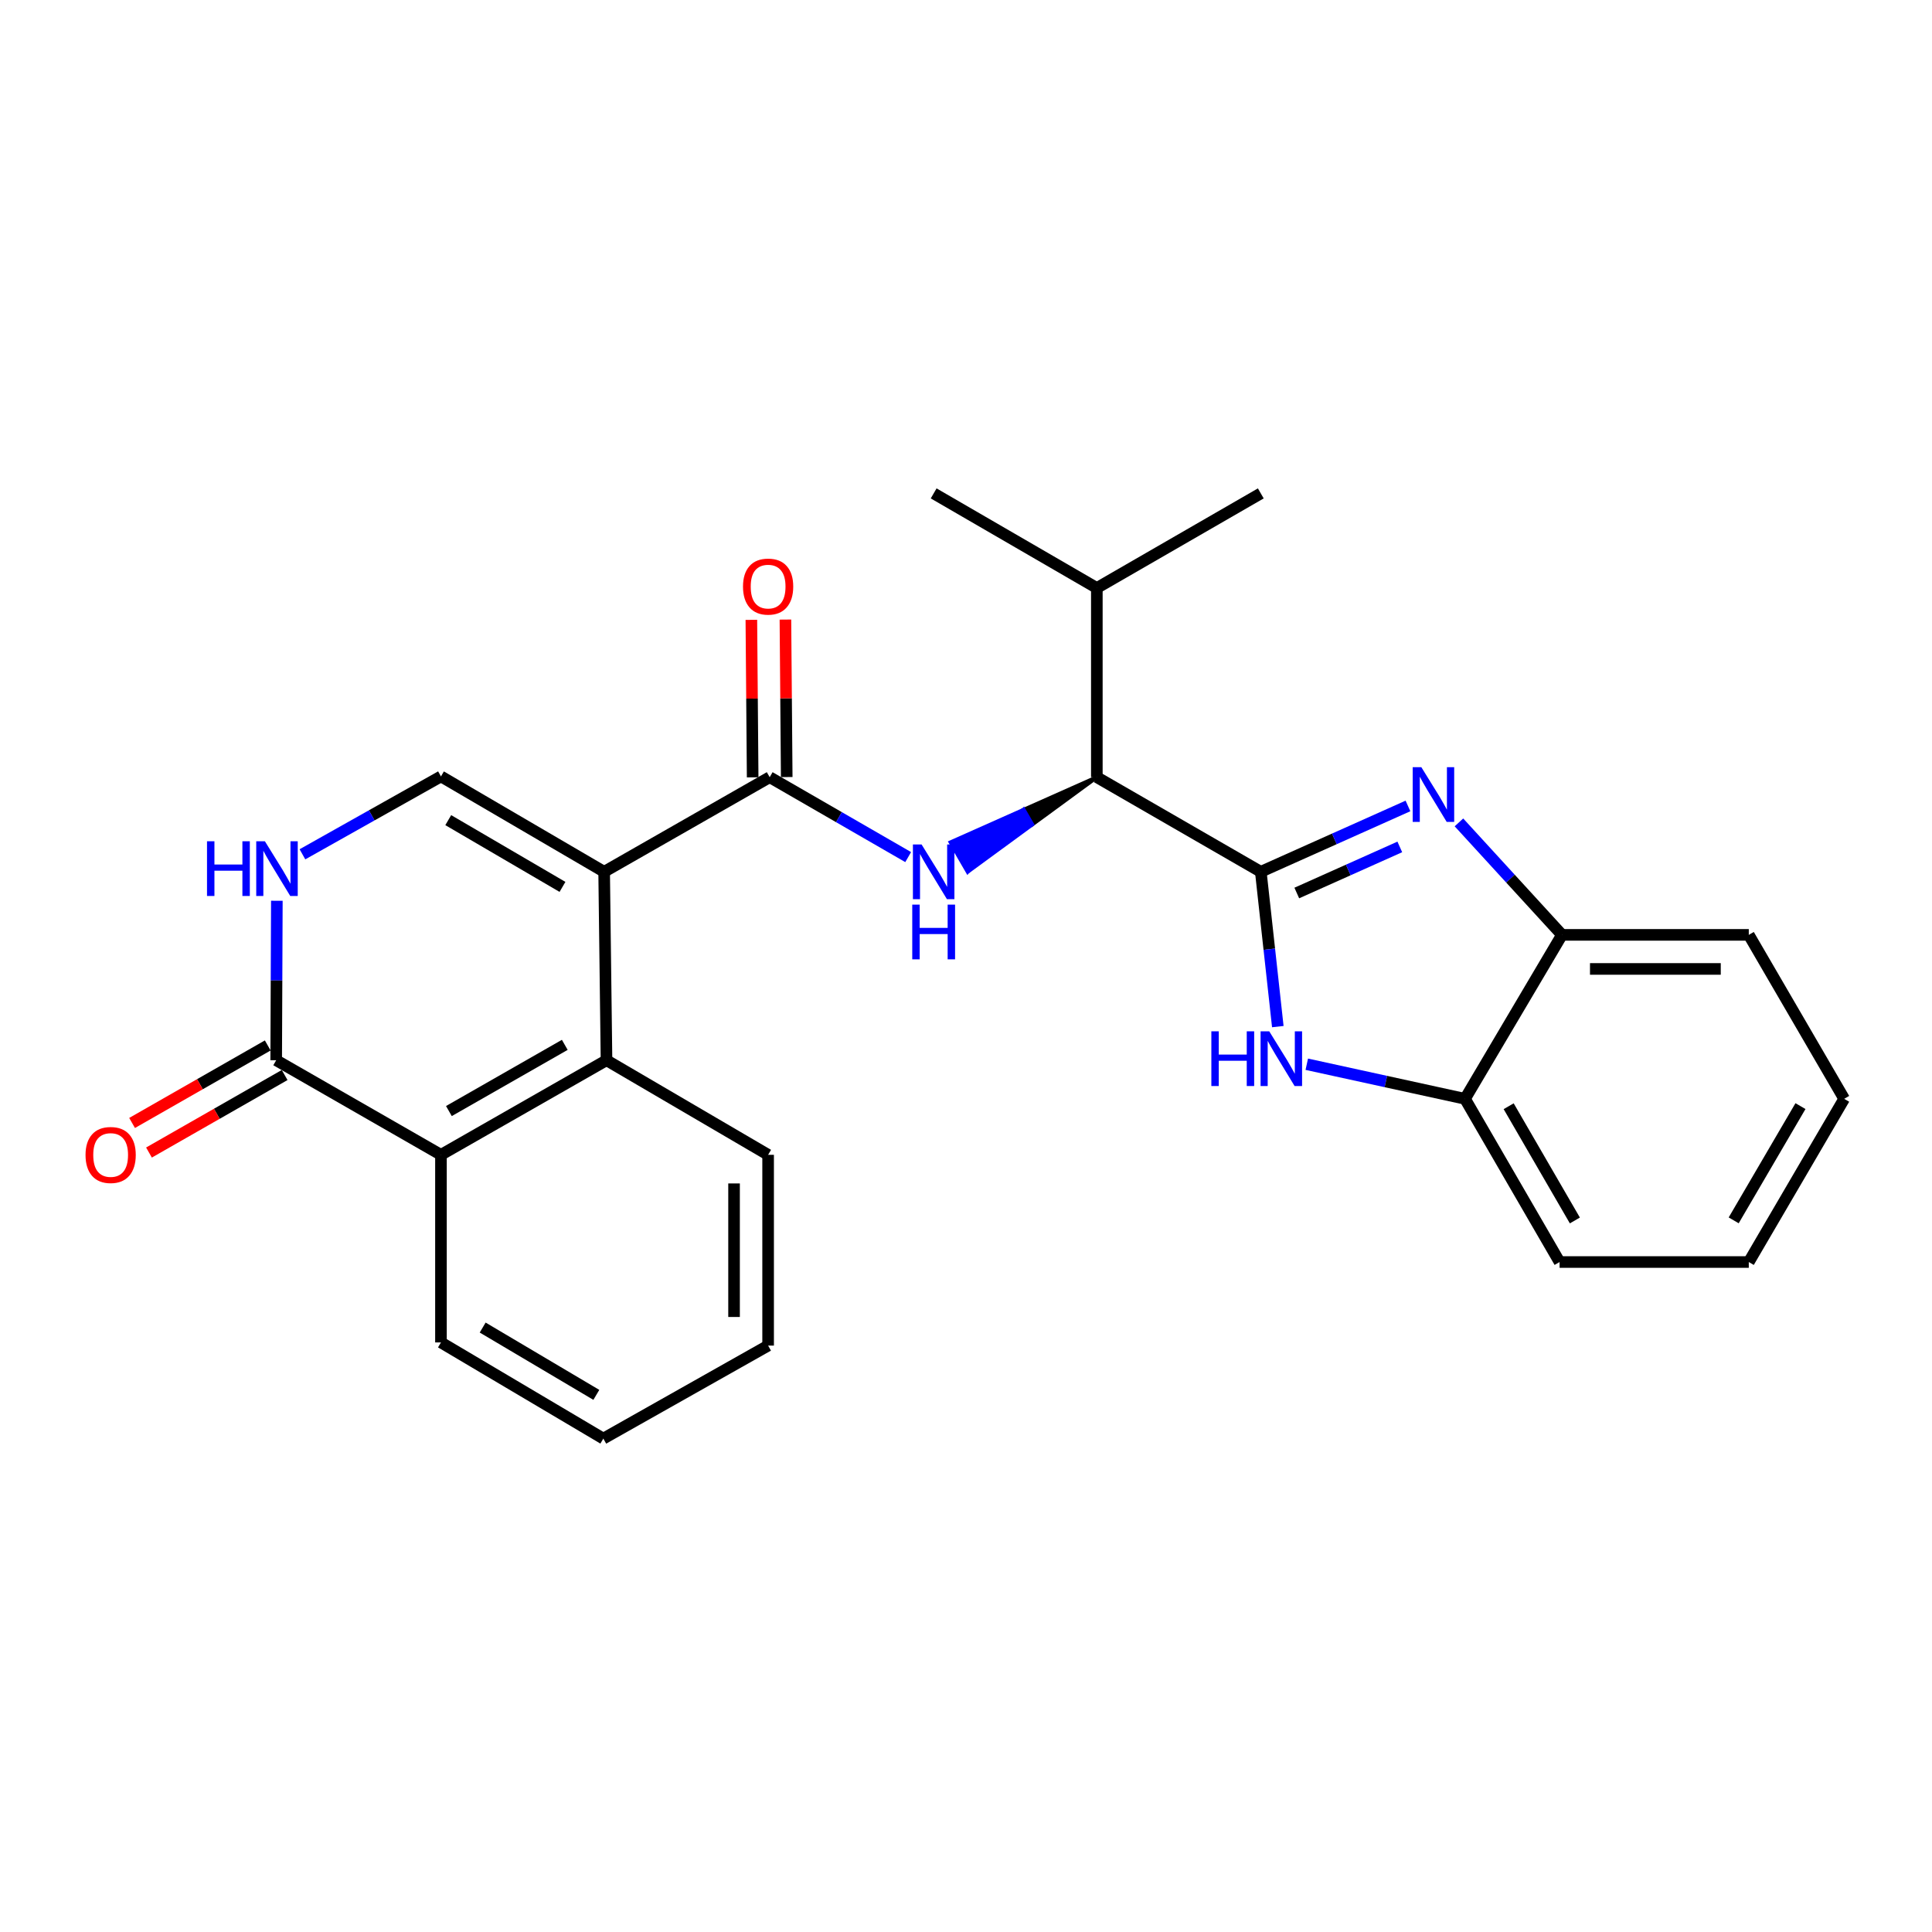 <?xml version='1.0' encoding='iso-8859-1'?>
<svg version='1.1' baseProfile='full'
              xmlns='http://www.w3.org/2000/svg'
                      xmlns:rdkit='http://www.rdkit.org/xml'
                      xmlns:xlink='http://www.w3.org/1999/xlink'
                  xml:space='preserve'
width='1000px' height='1000px' viewBox='0 0 1000 1000'>
<!-- END OF HEADER -->
<rect style='opacity:1.0;fill:#FFFFFF;stroke:none' width='1000' height='1000' x='0' y='0'> </rect>
<path class='bond-2' d='M 312.703,451.241 L 398.389,402.276' style='fill:none;fill-rule:evenodd;stroke:#000000;stroke-width:6px;stroke-linecap:butt;stroke-linejoin:miter;stroke-opacity:1' />
<path class='bond-4' d='M 312.703,451.241 L 313.927,548.779' style='fill:none;fill-rule:evenodd;stroke:#000000;stroke-width:6px;stroke-linecap:butt;stroke-linejoin:miter;stroke-opacity:1' />
<path class='bond-5' d='M 312.703,451.241 L 228.241,401.874' style='fill:none;fill-rule:evenodd;stroke:#000000;stroke-width:6px;stroke-linecap:butt;stroke-linejoin:miter;stroke-opacity:1' />
<path class='bond-5' d='M 291.137,459.057 L 232.014,424.501' style='fill:none;fill-rule:evenodd;stroke:#000000;stroke-width:6px;stroke-linecap:butt;stroke-linejoin:miter;stroke-opacity:1' />
<path class='bond-0' d='M 652.587,451.241 L 567.724,402.276' style='fill:none;fill-rule:evenodd;stroke:#000000;stroke-width:6px;stroke-linecap:butt;stroke-linejoin:miter;stroke-opacity:1' />
<path class='bond-1' d='M 652.587,451.241 L 690.673,434.2' style='fill:none;fill-rule:evenodd;stroke:#000000;stroke-width:6px;stroke-linecap:butt;stroke-linejoin:miter;stroke-opacity:1' />
<path class='bond-1' d='M 690.673,434.2 L 728.759,417.158' style='fill:none;fill-rule:evenodd;stroke:#0000FF;stroke-width:6px;stroke-linecap:butt;stroke-linejoin:miter;stroke-opacity:1' />
<path class='bond-1' d='M 671.214,462.222 L 697.874,450.293' style='fill:none;fill-rule:evenodd;stroke:#000000;stroke-width:6px;stroke-linecap:butt;stroke-linejoin:miter;stroke-opacity:1' />
<path class='bond-1' d='M 697.874,450.293 L 724.534,438.364' style='fill:none;fill-rule:evenodd;stroke:#0000FF;stroke-width:6px;stroke-linecap:butt;stroke-linejoin:miter;stroke-opacity:1' />
<path class='bond-3' d='M 652.587,451.241 L 656.989,491.307' style='fill:none;fill-rule:evenodd;stroke:#000000;stroke-width:6px;stroke-linecap:butt;stroke-linejoin:miter;stroke-opacity:1' />
<path class='bond-3' d='M 656.989,491.307 L 661.392,531.373' style='fill:none;fill-rule:evenodd;stroke:#0000FF;stroke-width:6px;stroke-linecap:butt;stroke-linejoin:miter;stroke-opacity:1' />
<path class='bond-11' d='M 755.149,425.671 L 781.811,454.779' style='fill:none;fill-rule:evenodd;stroke:#0000FF;stroke-width:6px;stroke-linecap:butt;stroke-linejoin:miter;stroke-opacity:1' />
<path class='bond-11' d='M 781.811,454.779 L 808.474,483.887' style='fill:none;fill-rule:evenodd;stroke:#000000;stroke-width:6px;stroke-linecap:butt;stroke-linejoin:miter;stroke-opacity:1' />
<path class='bond-6' d='M 398.389,402.276 L 434.231,422.954' style='fill:none;fill-rule:evenodd;stroke:#000000;stroke-width:6px;stroke-linecap:butt;stroke-linejoin:miter;stroke-opacity:1' />
<path class='bond-6' d='M 434.231,422.954 L 470.073,443.631' style='fill:none;fill-rule:evenodd;stroke:#0000FF;stroke-width:6px;stroke-linecap:butt;stroke-linejoin:miter;stroke-opacity:1' />
<path class='bond-13' d='M 407.204,402.203 L 406.869,361.446' style='fill:none;fill-rule:evenodd;stroke:#000000;stroke-width:6px;stroke-linecap:butt;stroke-linejoin:miter;stroke-opacity:1' />
<path class='bond-13' d='M 406.869,361.446 L 406.533,320.689' style='fill:none;fill-rule:evenodd;stroke:#FF0000;stroke-width:6px;stroke-linecap:butt;stroke-linejoin:miter;stroke-opacity:1' />
<path class='bond-13' d='M 389.574,402.349 L 389.238,361.591' style='fill:none;fill-rule:evenodd;stroke:#000000;stroke-width:6px;stroke-linecap:butt;stroke-linejoin:miter;stroke-opacity:1' />
<path class='bond-13' d='M 389.238,361.591 L 388.903,320.834' style='fill:none;fill-rule:evenodd;stroke:#FF0000;stroke-width:6px;stroke-linecap:butt;stroke-linejoin:miter;stroke-opacity:1' />
<path class='bond-12' d='M 676.388,550.846 L 717.336,559.798' style='fill:none;fill-rule:evenodd;stroke:#0000FF;stroke-width:6px;stroke-linecap:butt;stroke-linejoin:miter;stroke-opacity:1' />
<path class='bond-12' d='M 717.336,559.798 L 758.284,568.751' style='fill:none;fill-rule:evenodd;stroke:#000000;stroke-width:6px;stroke-linecap:butt;stroke-linejoin:miter;stroke-opacity:1' />
<path class='bond-10' d='M 313.927,548.779 L 228.241,597.734' style='fill:none;fill-rule:evenodd;stroke:#000000;stroke-width:6px;stroke-linecap:butt;stroke-linejoin:miter;stroke-opacity:1' />
<path class='bond-10' d='M 292.328,540.813 L 232.348,575.082' style='fill:none;fill-rule:evenodd;stroke:#000000;stroke-width:6px;stroke-linecap:butt;stroke-linejoin:miter;stroke-opacity:1' />
<path class='bond-16' d='M 313.927,548.779 L 397.576,597.734' style='fill:none;fill-rule:evenodd;stroke:#000000;stroke-width:6px;stroke-linecap:butt;stroke-linejoin:miter;stroke-opacity:1' />
<path class='bond-7' d='M 228.241,401.874 L 192.392,422.031' style='fill:none;fill-rule:evenodd;stroke:#000000;stroke-width:6px;stroke-linecap:butt;stroke-linejoin:miter;stroke-opacity:1' />
<path class='bond-7' d='M 192.392,422.031 L 156.542,442.188' style='fill:none;fill-rule:evenodd;stroke:#0000FF;stroke-width:6px;stroke-linecap:butt;stroke-linejoin:miter;stroke-opacity:1' />
<path class='bond-9' d='M 567.724,402.276 L 529.873,419.124 L 534.294,426.751 Z' style='fill:#000000;fill-rule:evenodd;fill-opacity:1;stroke:#000000;stroke-width:2px;stroke-linecap:butt;stroke-linejoin:miter;stroke-opacity:1;' />
<path class='bond-9' d='M 529.873,419.124 L 500.864,451.226 L 492.022,435.973 Z' style='fill:#0000FF;fill-rule:evenodd;fill-opacity:1;stroke:#0000FF;stroke-width:2px;stroke-linecap:butt;stroke-linejoin:miter;stroke-opacity:1;' />
<path class='bond-9' d='M 529.873,419.124 L 534.294,426.751 L 500.864,451.226 Z' style='fill:#0000FF;fill-rule:evenodd;fill-opacity:1;stroke:#0000FF;stroke-width:2px;stroke-linecap:butt;stroke-linejoin:miter;stroke-opacity:1;' />
<path class='bond-8' d='M 143.299,466.235 L 143.128,507.507' style='fill:none;fill-rule:evenodd;stroke:#0000FF;stroke-width:6px;stroke-linecap:butt;stroke-linejoin:miter;stroke-opacity:1' />
<path class='bond-8' d='M 143.128,507.507 L 142.957,548.779' style='fill:none;fill-rule:evenodd;stroke:#000000;stroke-width:6px;stroke-linecap:butt;stroke-linejoin:miter;stroke-opacity:1' />
<path class='bond-14' d='M 138.584,541.125 L 103.474,561.184' style='fill:none;fill-rule:evenodd;stroke:#000000;stroke-width:6px;stroke-linecap:butt;stroke-linejoin:miter;stroke-opacity:1' />
<path class='bond-14' d='M 103.474,561.184 L 68.365,581.243' style='fill:none;fill-rule:evenodd;stroke:#FF0000;stroke-width:6px;stroke-linecap:butt;stroke-linejoin:miter;stroke-opacity:1' />
<path class='bond-14' d='M 147.33,556.433 L 112.22,576.492' style='fill:none;fill-rule:evenodd;stroke:#000000;stroke-width:6px;stroke-linecap:butt;stroke-linejoin:miter;stroke-opacity:1' />
<path class='bond-14' d='M 112.22,576.492 L 77.111,596.551' style='fill:none;fill-rule:evenodd;stroke:#FF0000;stroke-width:6px;stroke-linecap:butt;stroke-linejoin:miter;stroke-opacity:1' />
<path class='bond-26' d='M 142.957,548.779 L 228.241,597.734' style='fill:none;fill-rule:evenodd;stroke:#000000;stroke-width:6px;stroke-linecap:butt;stroke-linejoin:miter;stroke-opacity:1' />
<path class='bond-15' d='M 567.724,402.276 L 567.724,304.346' style='fill:none;fill-rule:evenodd;stroke:#000000;stroke-width:6px;stroke-linecap:butt;stroke-linejoin:miter;stroke-opacity:1' />
<path class='bond-17' d='M 228.241,597.734 L 228.241,694.841' style='fill:none;fill-rule:evenodd;stroke:#000000;stroke-width:6px;stroke-linecap:butt;stroke-linejoin:miter;stroke-opacity:1' />
<path class='bond-18' d='M 808.474,483.887 L 905.169,483.887' style='fill:none;fill-rule:evenodd;stroke:#000000;stroke-width:6px;stroke-linecap:butt;stroke-linejoin:miter;stroke-opacity:1' />
<path class='bond-18' d='M 822.978,501.518 L 890.665,501.518' style='fill:none;fill-rule:evenodd;stroke:#000000;stroke-width:6px;stroke-linecap:butt;stroke-linejoin:miter;stroke-opacity:1' />
<path class='bond-28' d='M 808.474,483.887 L 758.284,568.751' style='fill:none;fill-rule:evenodd;stroke:#000000;stroke-width:6px;stroke-linecap:butt;stroke-linejoin:miter;stroke-opacity:1' />
<path class='bond-19' d='M 758.284,568.751 L 807.239,653.222' style='fill:none;fill-rule:evenodd;stroke:#000000;stroke-width:6px;stroke-linecap:butt;stroke-linejoin:miter;stroke-opacity:1' />
<path class='bond-19' d='M 780.882,572.581 L 815.15,631.711' style='fill:none;fill-rule:evenodd;stroke:#000000;stroke-width:6px;stroke-linecap:butt;stroke-linejoin:miter;stroke-opacity:1' />
<path class='bond-20' d='M 567.724,304.346 L 483.262,255.381' style='fill:none;fill-rule:evenodd;stroke:#000000;stroke-width:6px;stroke-linecap:butt;stroke-linejoin:miter;stroke-opacity:1' />
<path class='bond-21' d='M 567.724,304.346 L 652.587,255.381' style='fill:none;fill-rule:evenodd;stroke:#000000;stroke-width:6px;stroke-linecap:butt;stroke-linejoin:miter;stroke-opacity:1' />
<path class='bond-22' d='M 397.576,597.734 L 397.576,696.477' style='fill:none;fill-rule:evenodd;stroke:#000000;stroke-width:6px;stroke-linecap:butt;stroke-linejoin:miter;stroke-opacity:1' />
<path class='bond-22' d='M 379.945,612.545 L 379.945,681.665' style='fill:none;fill-rule:evenodd;stroke:#000000;stroke-width:6px;stroke-linecap:butt;stroke-linejoin:miter;stroke-opacity:1' />
<path class='bond-27' d='M 228.241,694.841 L 312.282,744.619' style='fill:none;fill-rule:evenodd;stroke:#000000;stroke-width:6px;stroke-linecap:butt;stroke-linejoin:miter;stroke-opacity:1' />
<path class='bond-27' d='M 249.832,687.138 L 308.661,721.982' style='fill:none;fill-rule:evenodd;stroke:#000000;stroke-width:6px;stroke-linecap:butt;stroke-linejoin:miter;stroke-opacity:1' />
<path class='bond-25' d='M 905.169,483.887 L 954.545,568.751' style='fill:none;fill-rule:evenodd;stroke:#000000;stroke-width:6px;stroke-linecap:butt;stroke-linejoin:miter;stroke-opacity:1' />
<path class='bond-24' d='M 807.239,653.222 L 905.169,653.222' style='fill:none;fill-rule:evenodd;stroke:#000000;stroke-width:6px;stroke-linecap:butt;stroke-linejoin:miter;stroke-opacity:1' />
<path class='bond-23' d='M 397.576,696.477 L 312.282,744.619' style='fill:none;fill-rule:evenodd;stroke:#000000;stroke-width:6px;stroke-linecap:butt;stroke-linejoin:miter;stroke-opacity:1' />
<path class='bond-29' d='M 905.169,653.222 L 954.545,568.751' style='fill:none;fill-rule:evenodd;stroke:#000000;stroke-width:6px;stroke-linecap:butt;stroke-linejoin:miter;stroke-opacity:1' />
<path class='bond-29' d='M 897.354,631.654 L 931.918,572.524' style='fill:none;fill-rule:evenodd;stroke:#000000;stroke-width:6px;stroke-linecap:butt;stroke-linejoin:miter;stroke-opacity:1' />
<path  class='atom-2' d='M 735.686 397.098
L 744.966 412.098
Q 745.886 413.578, 747.366 416.258
Q 748.846 418.938, 748.926 419.098
L 748.926 397.098
L 752.686 397.098
L 752.686 425.418
L 748.806 425.418
L 738.846 409.018
Q 737.686 407.098, 736.446 404.898
Q 735.246 402.698, 734.886 402.018
L 734.886 425.418
L 731.206 425.418
L 731.206 397.098
L 735.686 397.098
' fill='#0000FF'/>
<path  class='atom-4' d='M 626.995 533.806
L 630.835 533.806
L 630.835 545.846
L 645.315 545.846
L 645.315 533.806
L 649.155 533.806
L 649.155 562.126
L 645.315 562.126
L 645.315 549.046
L 630.835 549.046
L 630.835 562.126
L 626.995 562.126
L 626.995 533.806
' fill='#0000FF'/>
<path  class='atom-4' d='M 656.955 533.806
L 666.235 548.806
Q 667.155 550.286, 668.635 552.966
Q 670.115 555.646, 670.195 555.806
L 670.195 533.806
L 673.955 533.806
L 673.955 562.126
L 670.075 562.126
L 660.115 545.726
Q 658.955 543.806, 657.715 541.606
Q 656.515 539.406, 656.155 538.726
L 656.155 562.126
L 652.475 562.126
L 652.475 533.806
L 656.955 533.806
' fill='#0000FF'/>
<path  class='atom-7' d='M 477.002 437.081
L 486.282 452.081
Q 487.202 453.561, 488.682 456.241
Q 490.162 458.921, 490.242 459.081
L 490.242 437.081
L 494.002 437.081
L 494.002 465.401
L 490.122 465.401
L 480.162 449.001
Q 479.002 447.081, 477.762 444.881
Q 476.562 442.681, 476.202 442.001
L 476.202 465.401
L 472.522 465.401
L 472.522 437.081
L 477.002 437.081
' fill='#0000FF'/>
<path  class='atom-7' d='M 472.182 468.233
L 476.022 468.233
L 476.022 480.273
L 490.502 480.273
L 490.502 468.233
L 494.342 468.233
L 494.342 496.553
L 490.502 496.553
L 490.502 483.473
L 476.022 483.473
L 476.022 496.553
L 472.182 496.553
L 472.182 468.233
' fill='#0000FF'/>
<path  class='atom-8' d='M 107.148 435.435
L 110.988 435.435
L 110.988 447.475
L 125.468 447.475
L 125.468 435.435
L 129.308 435.435
L 129.308 463.755
L 125.468 463.755
L 125.468 450.675
L 110.988 450.675
L 110.988 463.755
L 107.148 463.755
L 107.148 435.435
' fill='#0000FF'/>
<path  class='atom-8' d='M 137.108 435.435
L 146.388 450.435
Q 147.308 451.915, 148.788 454.595
Q 150.268 457.275, 150.348 457.435
L 150.348 435.435
L 154.108 435.435
L 154.108 463.755
L 150.228 463.755
L 140.268 447.355
Q 139.108 445.435, 137.868 443.235
Q 136.668 441.035, 136.308 440.355
L 136.308 463.755
L 132.628 463.755
L 132.628 435.435
L 137.108 435.435
' fill='#0000FF'/>
<path  class='atom-14' d='M 384.576 303.613
Q 384.576 296.813, 387.936 293.013
Q 391.296 289.213, 397.576 289.213
Q 403.856 289.213, 407.216 293.013
Q 410.576 296.813, 410.576 303.613
Q 410.576 310.493, 407.176 314.413
Q 403.776 318.293, 397.576 318.293
Q 391.336 318.293, 387.936 314.413
Q 384.576 310.533, 384.576 303.613
M 397.576 315.093
Q 401.896 315.093, 404.216 312.213
Q 406.576 309.293, 406.576 303.613
Q 406.576 298.053, 404.216 295.253
Q 401.896 292.413, 397.576 292.413
Q 393.256 292.413, 390.896 295.213
Q 388.576 298.013, 388.576 303.613
Q 388.576 309.333, 390.896 312.213
Q 393.256 315.093, 397.576 315.093
' fill='#FF0000'/>
<path  class='atom-15' d='M 44.271 597.814
Q 44.271 591.014, 47.631 587.214
Q 50.991 583.414, 57.271 583.414
Q 63.551 583.414, 66.911 587.214
Q 70.271 591.014, 70.271 597.814
Q 70.271 604.694, 66.871 608.614
Q 63.471 612.494, 57.271 612.494
Q 51.031 612.494, 47.631 608.614
Q 44.271 604.734, 44.271 597.814
M 57.271 609.294
Q 61.591 609.294, 63.911 606.414
Q 66.271 603.494, 66.271 597.814
Q 66.271 592.254, 63.911 589.454
Q 61.591 586.614, 57.271 586.614
Q 52.951 586.614, 50.591 589.414
Q 48.271 592.214, 48.271 597.814
Q 48.271 603.534, 50.591 606.414
Q 52.951 609.294, 57.271 609.294
' fill='#FF0000'/>
</svg>
